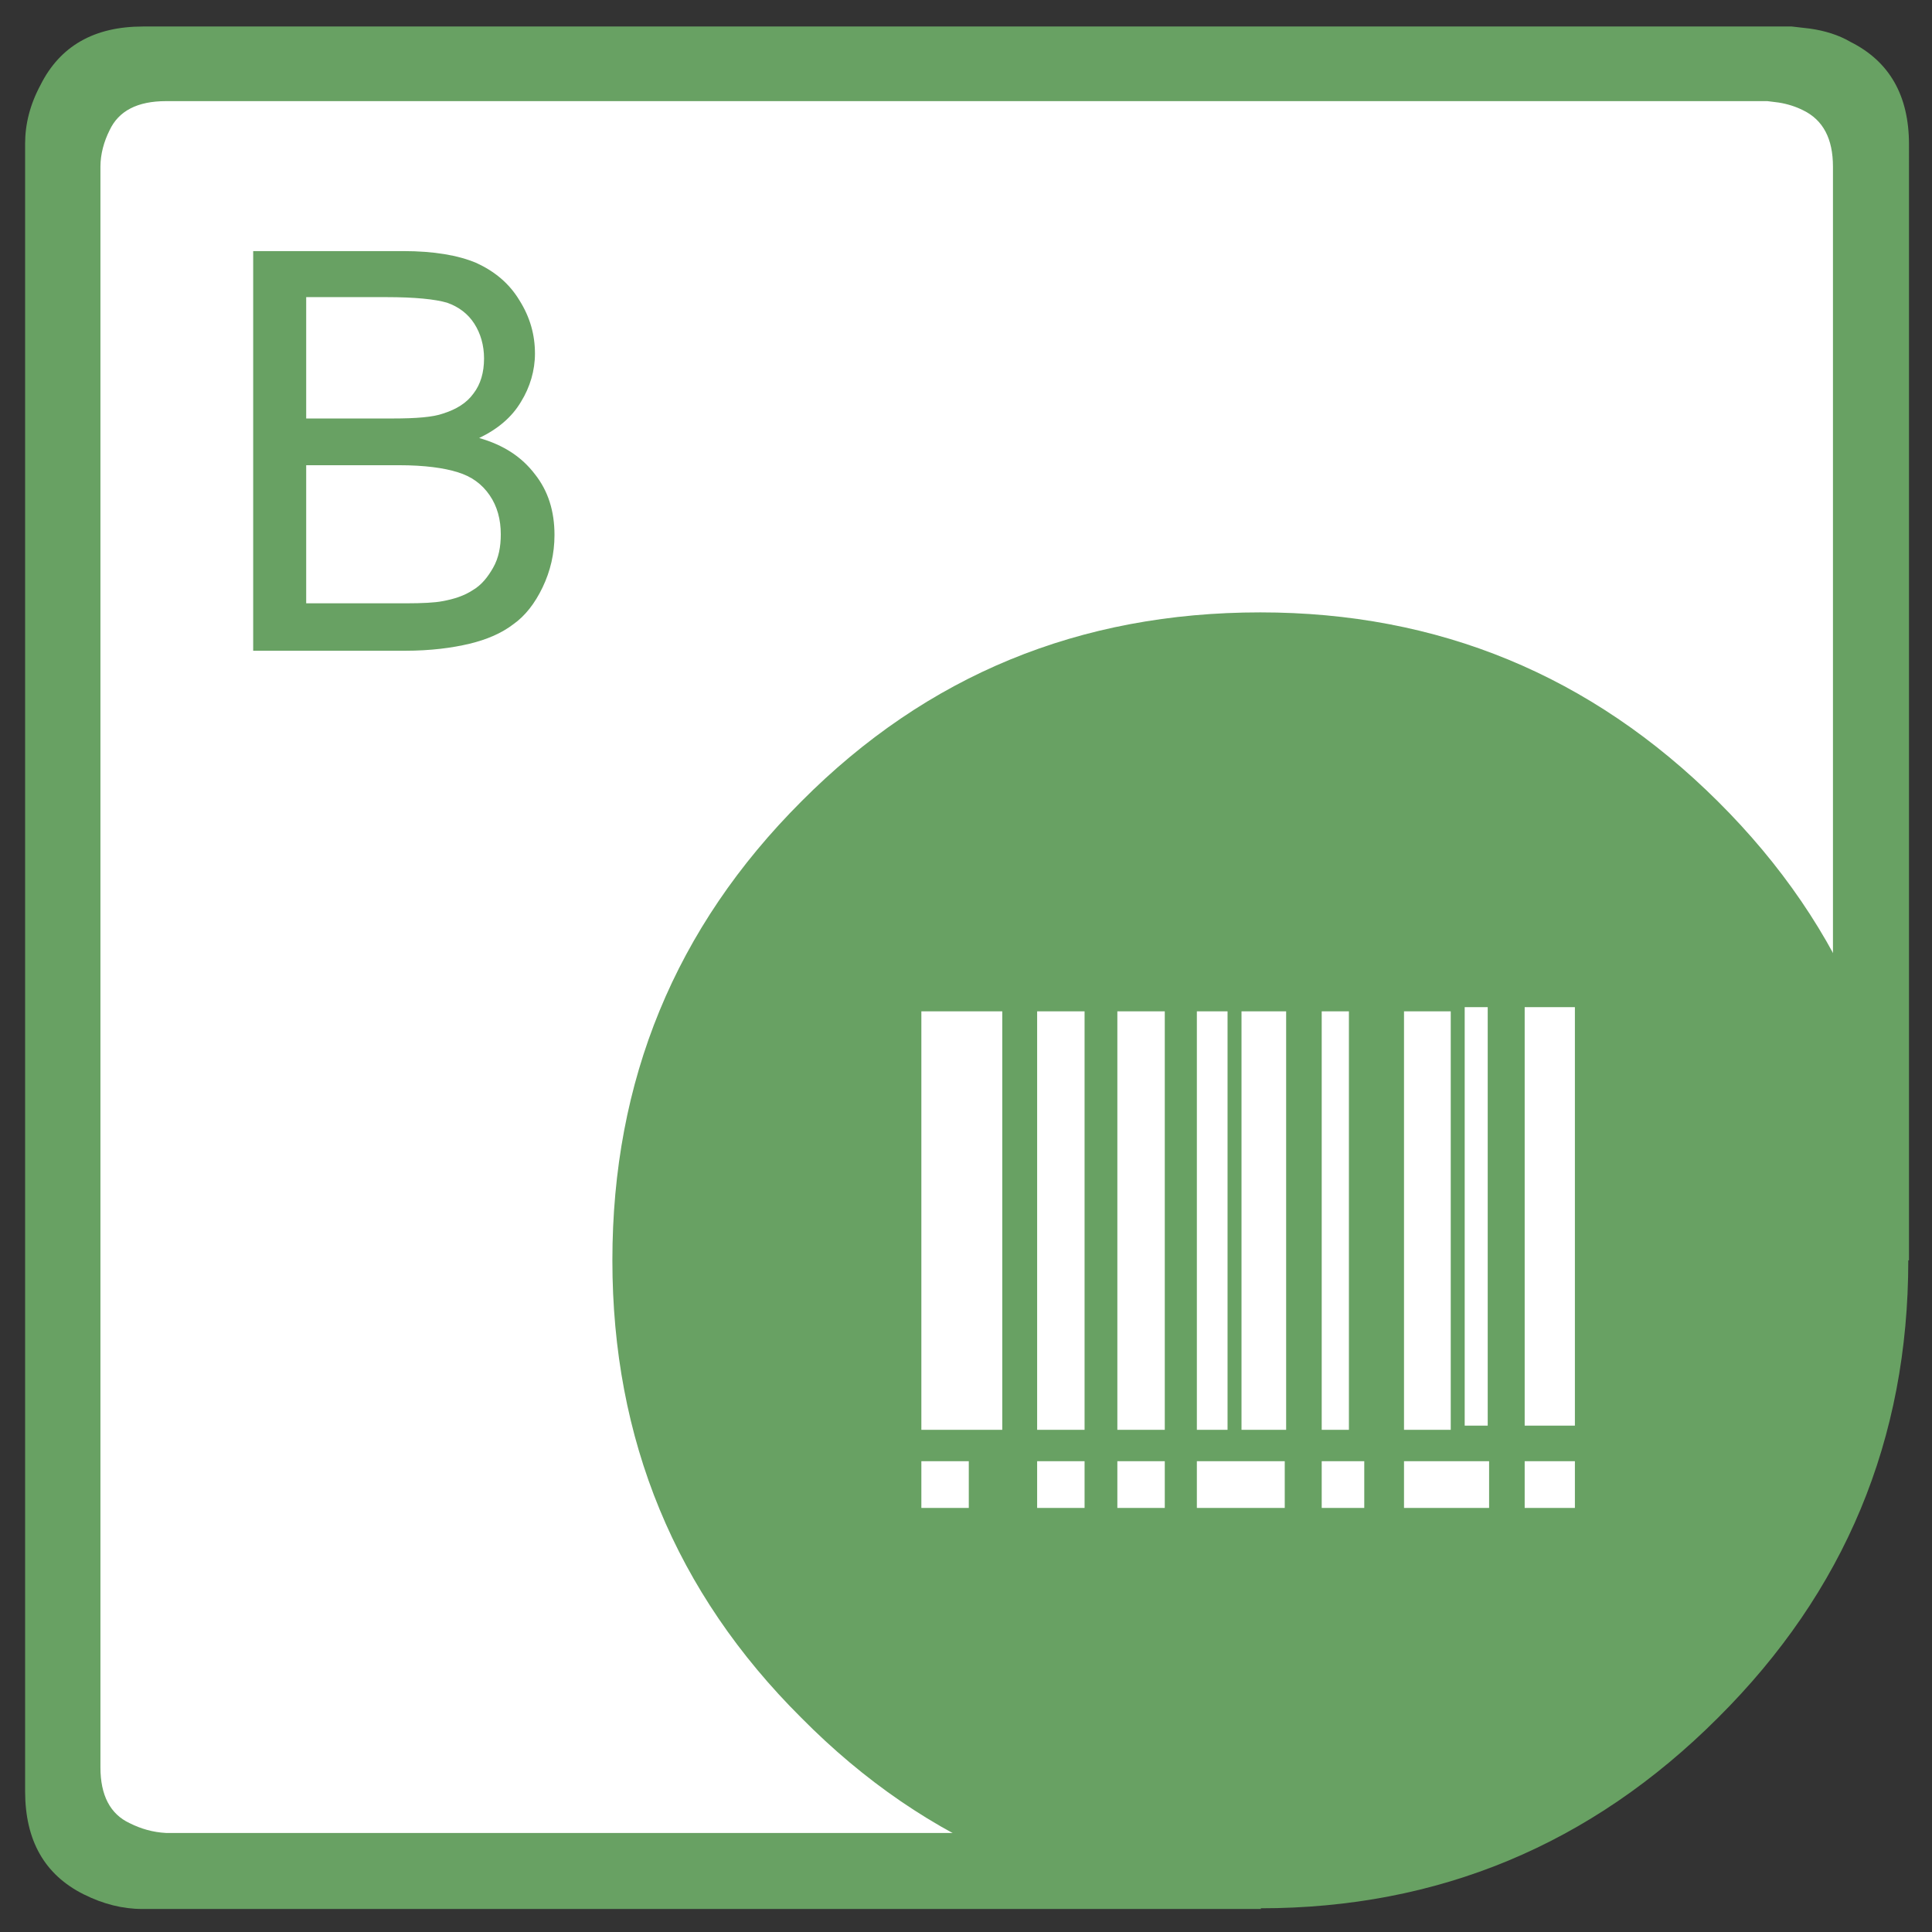 <?xml version="1.0" encoding="utf-8"?>
<!-- Generator: Adobe Illustrator 25.2.0, SVG Export Plug-In . SVG Version: 6.00 Build 0)  -->
<svg version="1.1" id="Aspose.Barcode" xmlns="http://www.w3.org/2000/svg" xmlns:xlink="http://www.w3.org/1999/xlink" x="0px"
	 y="0px" viewBox="0 0 277 277" style="enable-background:new 0 0 277 277;" xml:space="preserve">
<rect x="0" y="0" width="277" height="277" fill="#333333" stroke="none"/>
<style type="text/css">
	.st0{fill:#FFFFFF;}
	.st1{fill-rule:evenodd;clip-rule:evenodd;fill:#68A163;}
	.st2{fill:#68A163;}
</style>
<g id="NODE">
	<path class="st0" d="M247.8,236.5c-31.2,37-130.6,30.5-130.6,30.5h-107V12.3H268V137C268,137,269.2,211.1,247.8,236.5z"/>
	<g>
		<path class="st1" d="M87.8,180.7c0-25.8,9-47.7,27.1-65.8c18-18.1,39.9-27.1,65.8-27.1c25.5,0,47.4,9,65.6,27.1s27.3,40,27.3,65.8
			c0,25.7-9.1,47.5-27.3,65.6c-18.2,18.2-40.1,27.3-65.6,27.3c-25.9,0-47.8-9.1-65.8-27.3C96.8,228.3,87.8,206.4,87.8,180.7"/>
		<path class="st1" d="M273.7,180.7h-10.9V23.9c0-4-1.4-6.7-4.3-8.1c-1-0.5-2.2-0.9-3.5-1.1l-1.6-0.2H23.8c-4.1,0-6.8,1.4-8.1,4.2
			c-0.8,1.6-1.3,3.4-1.3,5.2v229.5c0,4,1.4,6.7,4.2,8c1.6,0.8,3.3,1.3,5.2,1.4H176l4.8,10.9H20.4c-2.8,0-5.6-0.7-8.4-2.1
			c-5.6-2.8-8.4-7.7-8.4-14.8V20.6c0-2.8,0.7-5.6,2.2-8.4c2.8-5.6,7.7-8.4,14.7-8.4h236.4l2.6,0.3c2.1,0.3,4.1,0.9,5.8,1.9
			c5.6,2.8,8.4,7.7,8.4,14.7L273.7,180.7L273.7,180.7z"/>
		<g>
			<g>
				<path class="st2" d="M36.3,93.2V36h21.5c4.4,0,7.9,0.6,10.5,1.7c2.6,1.2,4.7,2.9,6.2,5.4c1.5,2.4,2.2,4.9,2.2,7.6
					c0,2.4-0.7,4.8-2,6.9c-1.3,2.2-3.3,3.9-6,5.2c3.5,1,6.1,2.7,8,5.2c1.9,2.4,2.8,5.3,2.8,8.7c0,2.7-0.6,5.2-1.7,7.5
					s-2.5,4.1-4.2,5.3c-1.7,1.3-3.8,2.2-6.3,2.8s-5.6,1-9.2,1H36.3V93.2z M43.9,60h12.4c3.4,0,5.8-0.2,7.2-0.7
					c1.9-0.6,3.4-1.5,4.4-2.9c1-1.3,1.5-3,1.5-5c0-1.9-0.5-3.6-1.4-5s-2.2-2.4-3.9-3c-1.7-0.5-4.6-0.8-8.7-0.8H43.9V60z M43.9,86.5
					h14.3c2.4,0,4.2-0.1,5.2-0.3c1.7-0.3,3.2-0.8,4.4-1.6c1.2-0.7,2.1-1.8,2.9-3.2c0.8-1.4,1.1-3,1.1-4.8c0-2.1-0.5-4-1.6-5.6
					s-2.6-2.7-4.6-3.3c-1.9-0.6-4.7-1-8.4-1H43.9V86.5z"/>
			</g>
		</g>
	</g>
	<g id="Bars">
		<rect x="132.1" y="145" class="st0" width="11.6" height="60"/>
		<rect x="148.7" y="145" class="st0" width="6.8" height="60"/>
		<rect x="160.2" y="145" class="st0" width="6.8" height="60"/>
		<rect x="171.6" y="145" class="st0" width="4.4" height="60"/>
		<rect x="178" y="145" class="st0" width="6.4" height="60"/>
		<rect x="189.5" y="145" class="st0" width="3.9" height="60"/>
		<rect x="201.3" y="145" class="st0" width="6.7" height="60"/>
		<rect x="210" y="144.4" class="st0" width="3.3" height="60"/>
		<rect x="218.6" y="144.4" class="st0" width="7.2" height="60"/>
		<rect x="218.6" y="209.5" class="st0" width="7.2" height="6.7"/>
		<rect x="201.3" y="209.5" class="st0" width="12.2" height="6.7"/>
		<rect x="189.5" y="209.5" class="st0" width="6.1" height="6.7"/>
		<rect x="160.2" y="209.5" class="st0" width="6.8" height="6.7"/>
		<rect x="132.1" y="209.5" class="st0" width="6.8" height="6.7"/>
		<rect x="148.7" y="209.5" class="st0" width="6.8" height="6.7"/>
		<rect x="171.6" y="209.5" class="st0" width="12.6" height="6.7"/>
	</g>
</g>
</svg>
